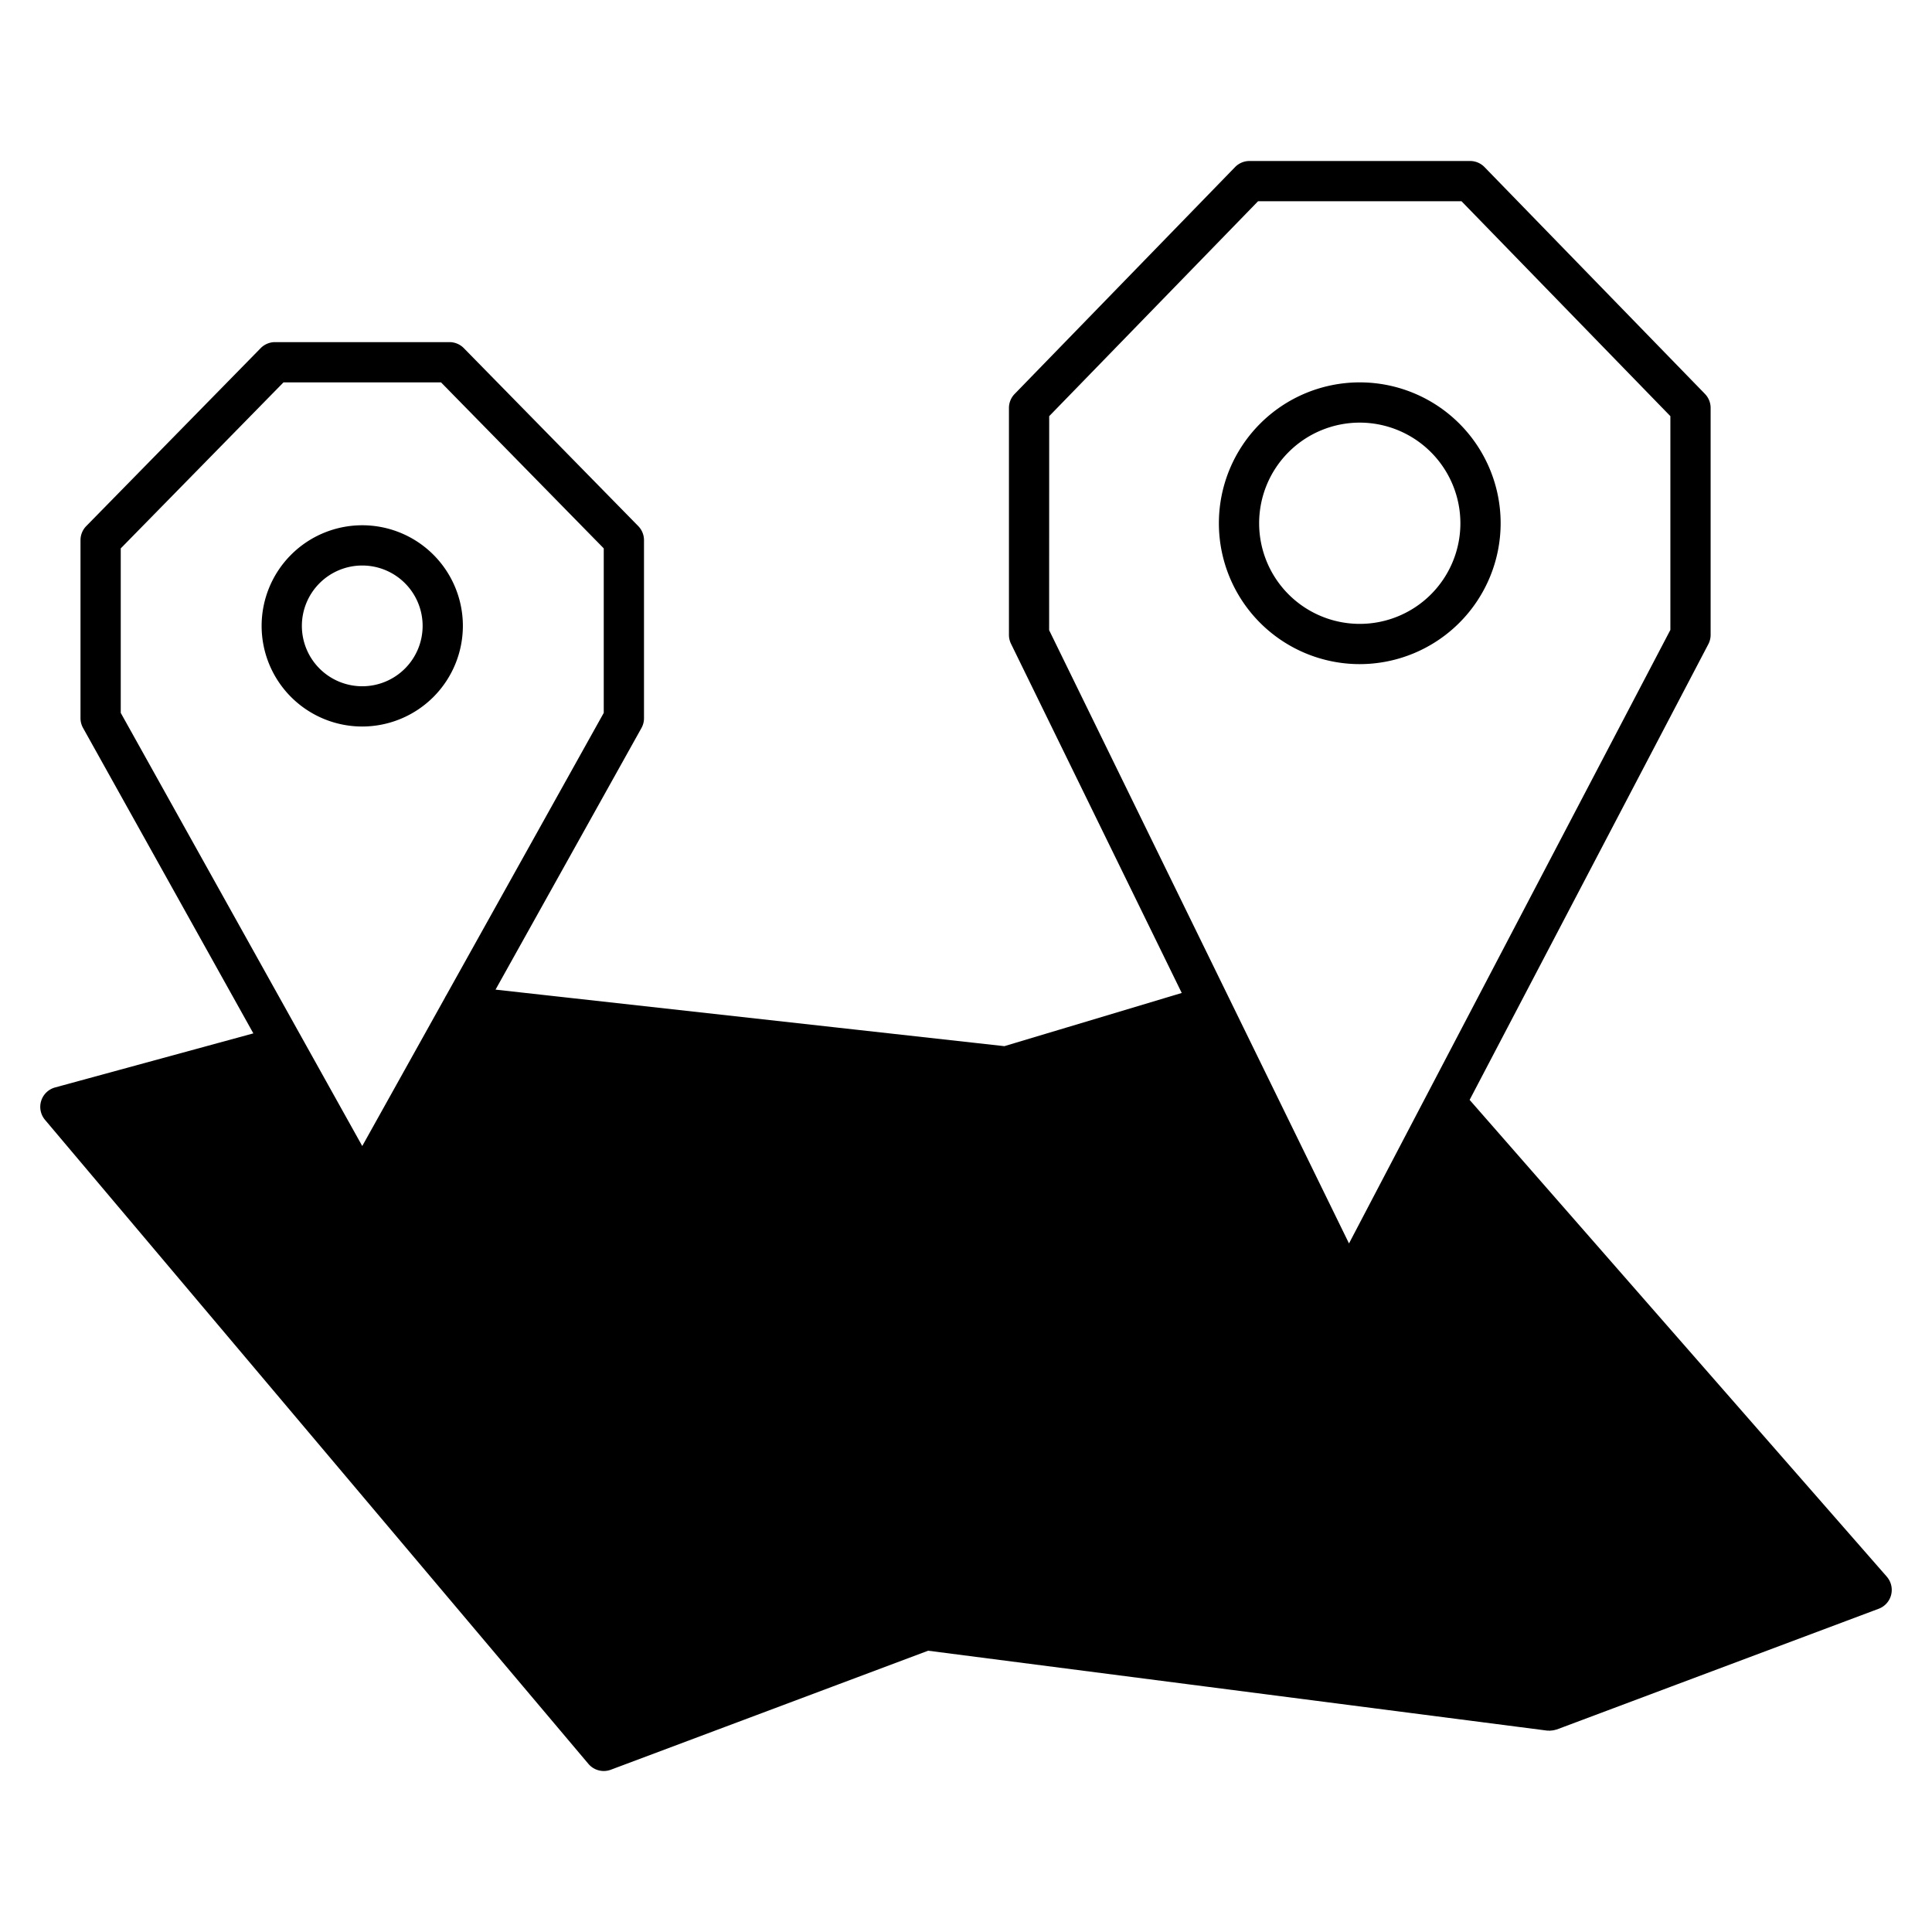 <svg xmlns="http://www.w3.org/2000/svg" viewBox="0 0 96 96"><g opacity="0"><rect width="96" height="96" fill="#fff"/></g><polygon points="3 55 14 52 18 59 23 50 50 53 60 50 67 64 72 55 93 79 77 85 45 81 30 87 3 55" class="sgmaincolor"/><path d="M18,36.1a5,5,0,1,1,5-5A5.006,5.006,0,0,1,18,36.1Zm0-8a3,3,0,1,0,3,3A3,3,0,0,0,18,28.1Z"/><path d="M93.753,78.342,73.025,54.653,84.886,32.009A1,1,0,0,0,85,31.545V20.272a1,1,0,0,0-.283-.7L73.762,8.3a1,1,0,0,0-.717-.3H62.089a1,1,0,0,0-.717.3L50.417,19.575a1,1,0,0,0-.283.7V31.545a1.009,1.009,0,0,0,.1.439L58.72,49.34l-8.812,2.643L24.623,49.174l7.251-13A1,1,0,0,0,32,35.683V26.841a1,1,0,0,0-.286-.7L23.048,17.3a1,1,0,0,0-.715-.3H13.667a1,1,0,0,0-.715.3L4.286,26.141a1,1,0,0,0-.286.7v8.842a1,1,0,0,0,.126.487l8.463,15.178L2.737,54.035a1,1,0,0,0-.5,1.61l27,32A1,1,0,0,0,30,88a1.016,1.016,0,0,0,.351-.063l15.768-5.914,30.753,3.969c.031,0,.061,0,.092,0,.013,0,.024.008.036.008s.029-.007.043-.008a1.015,1.015,0,0,0,.272-.047c.009,0,.019,0,.029-.007h.008l16-6a1,1,0,0,0,.4-1.595ZM52.134,20.679,62.512,10h10.11L83,20.679V31.3L67.031,61.786l-14.9-30.473Zm-2.919,33.24L74.559,83.677l-28.04-3.619L23.149,51.819l.418-.75ZM6,27.249,14.086,19h7.828L30,27.249v8.174l-7.823,14.03a1.133,1.133,0,0,0-.073.132L18,56.946,6,35.423ZM30.31,85.816,4.774,55.553l8.818-2.4,3.534,6.339a1,1,0,0,0,1.748,0l3.23-5.793L44.335,80.556Zm47-2L51.552,53.578l8.058-2.417L66.1,64.439a1,1,0,0,0,.884.561H67a1,1,0,0,0,.886-.536l4.144-7.911L91.3,78.571Z"/><path d="M67.566,33a7,7,0,1,1,7-7A7.009,7.009,0,0,1,67.566,33Zm0-12a5,5,0,1,0,5,5A5.006,5.006,0,0,0,67.566,21Z"/></svg>